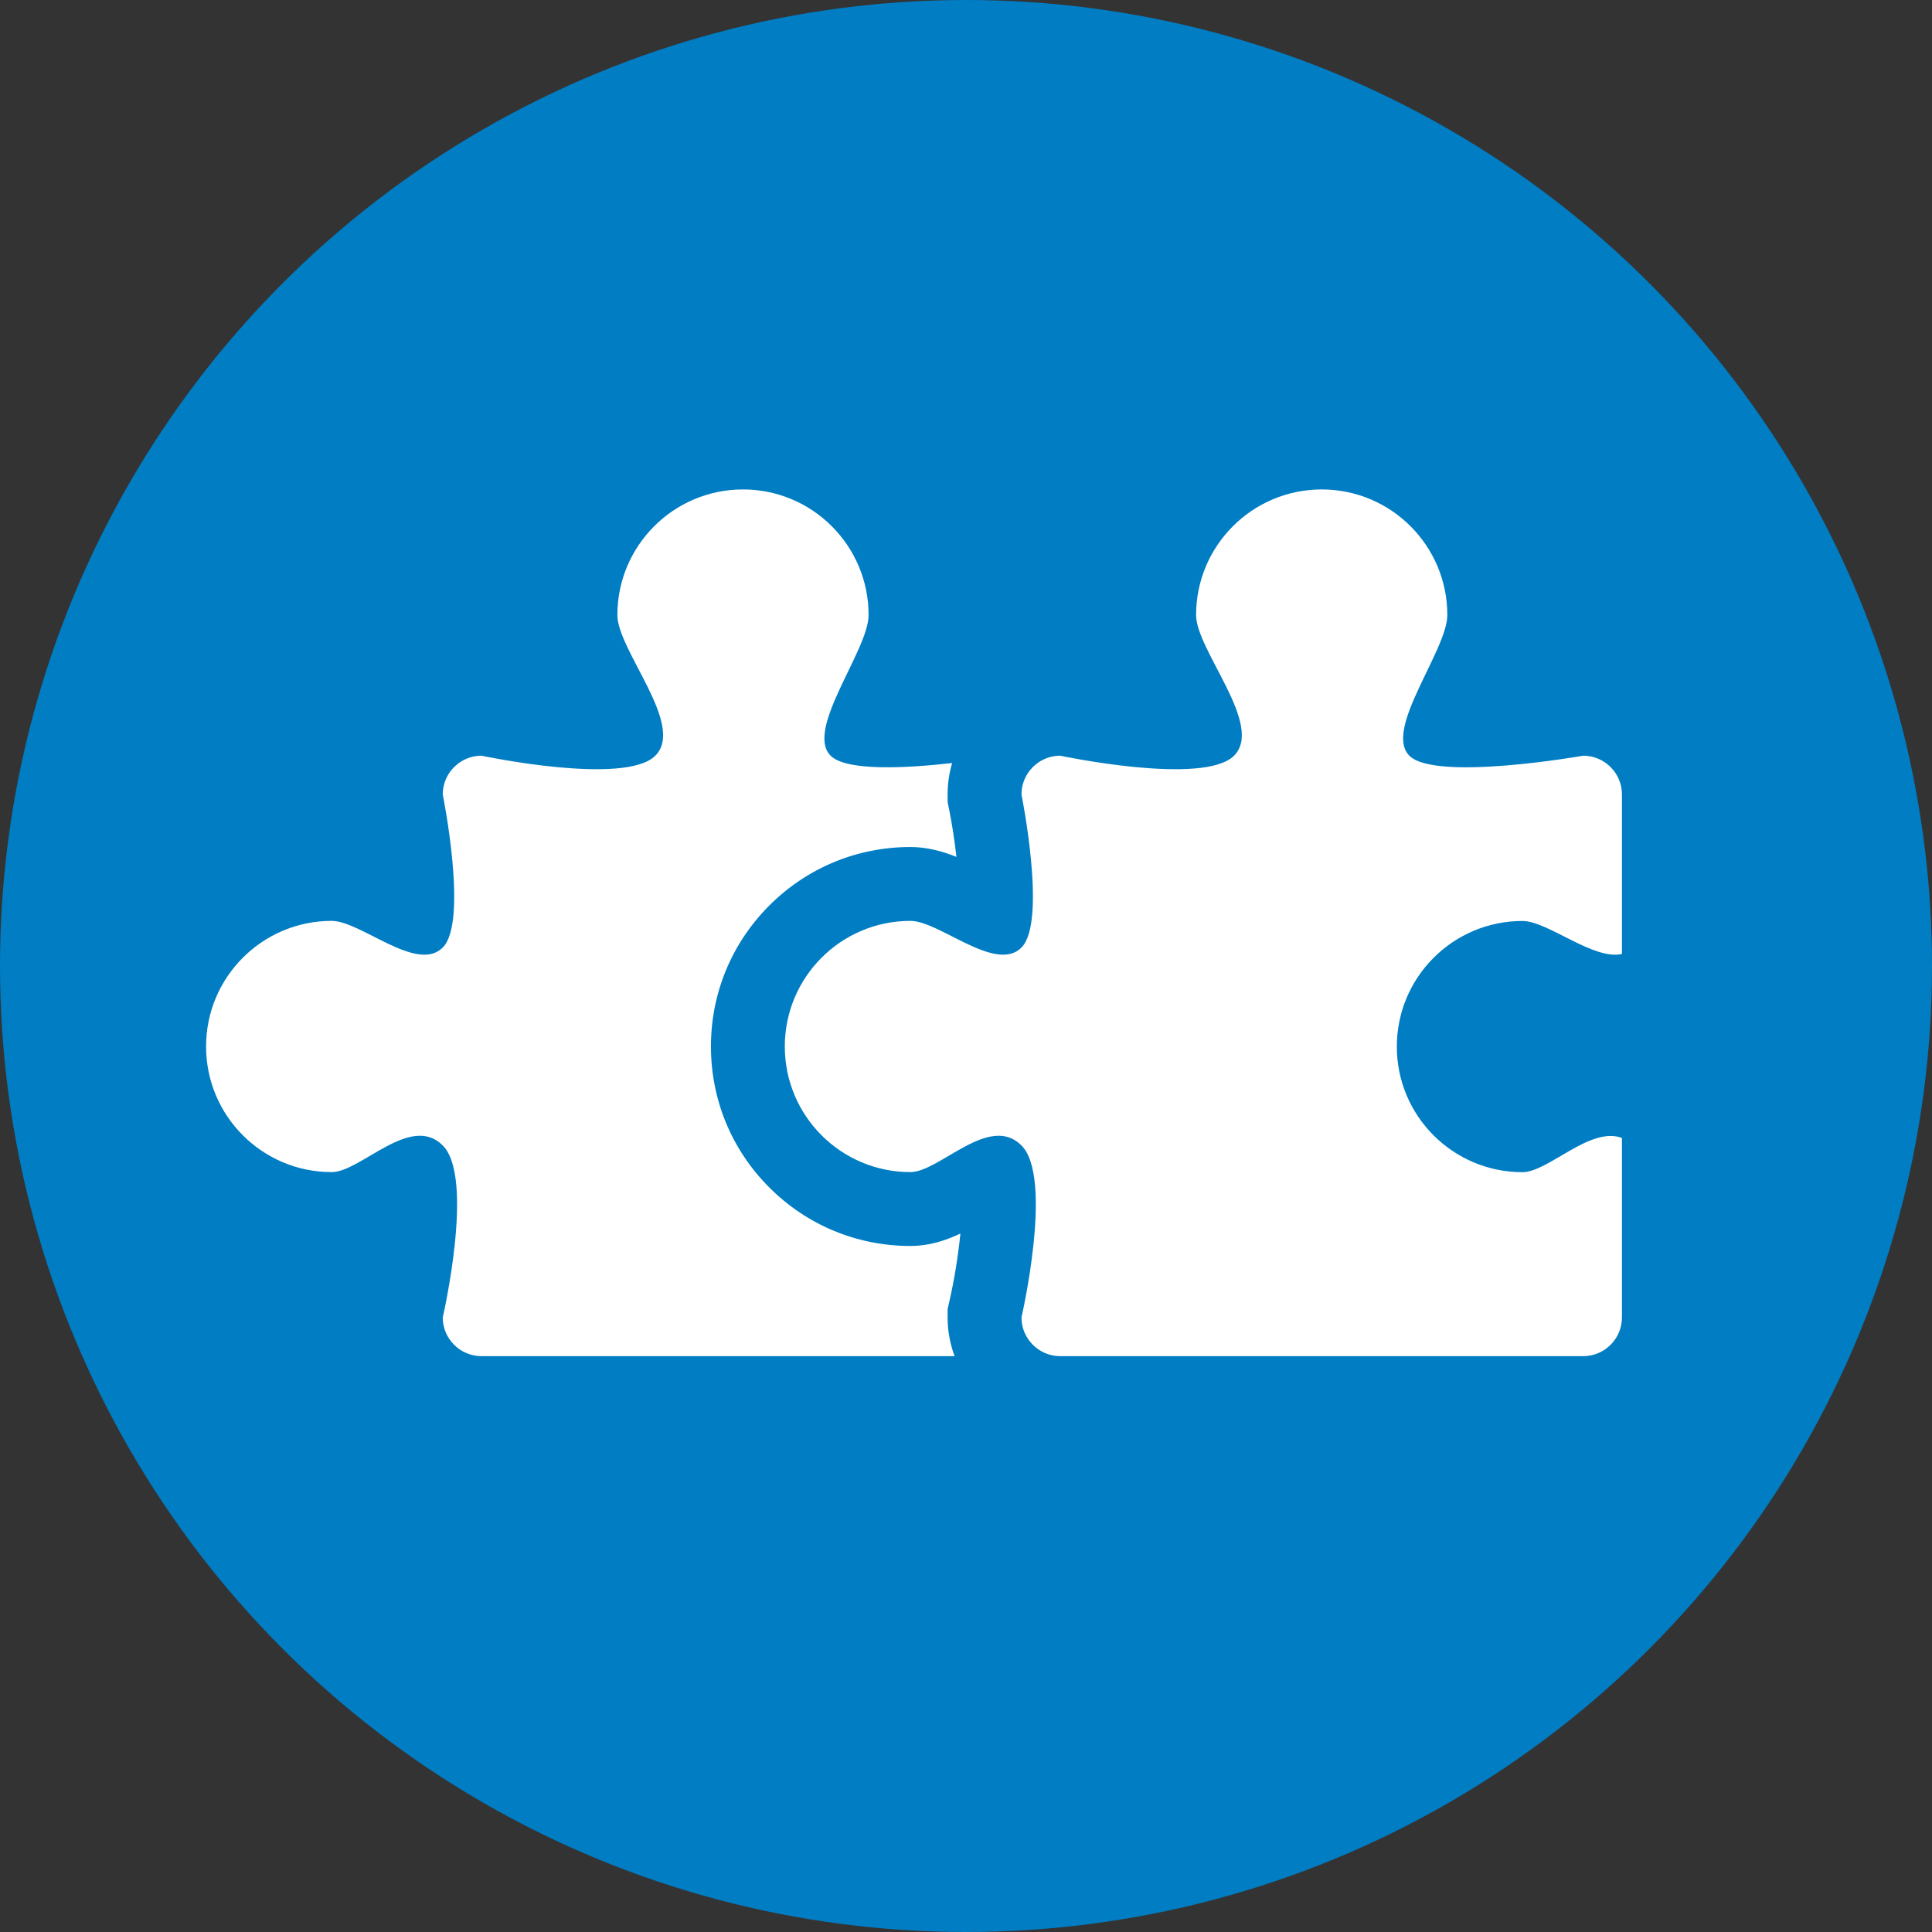 <?xml version="1.0" encoding="UTF-8"?>
<svg width="75px" height="75px" viewBox="0 0 75 75" version="1.1" xmlns="http://www.w3.org/2000/svg" xmlns:xlink="http://www.w3.org/1999/xlink">
    <rect x="0" y="0" width="75" height="75" fill="#333333" stroke="none"/>
    <!-- Generator: Sketch 58 (84663) - https://sketch.com -->
    <title>career/career-touches-hearts/holistic-planning-clients</title>
    <desc>Created with Sketch.</desc>
    <g id="Page-1" stroke="none" stroke-width="1" fill="none" fill-rule="evenodd">
        <g id="Artboard">
            <g id="career/career-touches-hearts/holistic-planning-clients">
                <circle id="Oval-Copy-8" fill="#007DC3" cx="37.5" cy="37.5" r="37.5"></circle>
                <path d="M36.859,50.499 C37.054,49.649 37.202,48.704 37.282,47.887 C36.713,48.157 36.069,48.368 35.342,48.368 C33.273,48.368 31.328,47.563 29.866,46.099 C28.403,44.637 27.598,42.692 27.599,40.624 C27.598,38.558 28.403,36.614 29.865,35.151 C31.327,33.688 33.272,32.882 35.34,32.881 C35.986,32.881 36.579,33.044 37.128,33.264 C37.061,32.652 36.962,31.999 36.842,31.409 L36.786,31.127 L36.786,30.84 C36.786,30.416 36.849,30.008 36.961,29.621 C35.206,29.819 32.859,29.95 32.245,29.336 C31.233,28.324 33.719,25.244 33.719,23.875 C33.719,21.184 31.535,19 28.843,19 C26.15,19 23.967,21.184 23.966,23.875 C23.966,25.244 26.621,28.155 25.439,29.336 C24.257,30.518 18.69,29.336 18.69,29.336 C17.863,29.336 17.187,30.012 17.187,30.839 C17.187,30.839 18.189,35.783 17.187,36.784 C16.185,37.786 14.007,35.748 12.875,35.748 C10.182,35.75 7.999,37.933 8,40.625 C7.999,43.317 10.182,45.501 12.876,45.501 C14.007,45.501 15.934,43.211 17.187,44.466 C18.441,45.719 17.187,51.144 17.187,51.144 C17.187,51.97 17.863,52.646 18.69,52.646 L37.057,52.646 C36.884,52.177 36.786,51.673 36.786,51.145 L36.786,50.818 L36.859,50.499" id="Fill-25" fill="#FFFFFF"></path>
                <path d="M59.102,45.504 C56.407,45.504 54.224,43.32 54.225,40.629 C54.224,37.936 56.407,35.754 59.101,35.752 C60.084,35.752 61.859,37.289 62.964,37.033 L62.964,30.839 C62.964,30.012 62.288,29.336 61.462,29.336 C61.462,29.336 55.723,30.349 54.711,29.336 C53.699,28.324 56.185,25.244 56.185,23.875 C56.185,21.184 54.001,19 51.309,19 C48.616,19 46.433,21.184 46.432,23.875 C46.432,25.244 49.087,28.155 47.905,29.336 C46.723,30.518 41.156,29.336 41.156,29.336 C40.329,29.336 39.653,30.012 39.653,30.839 C39.653,30.839 40.654,35.783 39.653,36.784 C38.651,37.786 36.472,35.748 35.341,35.748 C32.648,35.75 30.465,37.933 30.466,40.625 C30.465,43.317 32.648,45.501 35.342,45.501 C36.472,45.501 38.4,43.211 39.653,44.466 C40.907,45.719 39.653,51.144 39.653,51.144 C39.653,51.97 40.329,52.646 41.156,52.646 L61.462,52.646 C62.288,52.646 62.964,51.97 62.964,51.144 L62.964,44.176 C61.734,43.707 60.105,45.504 59.102,45.504" id="Fill-26" fill="#FFFFFF"></path>
            </g>
        </g>
    </g>
</svg>